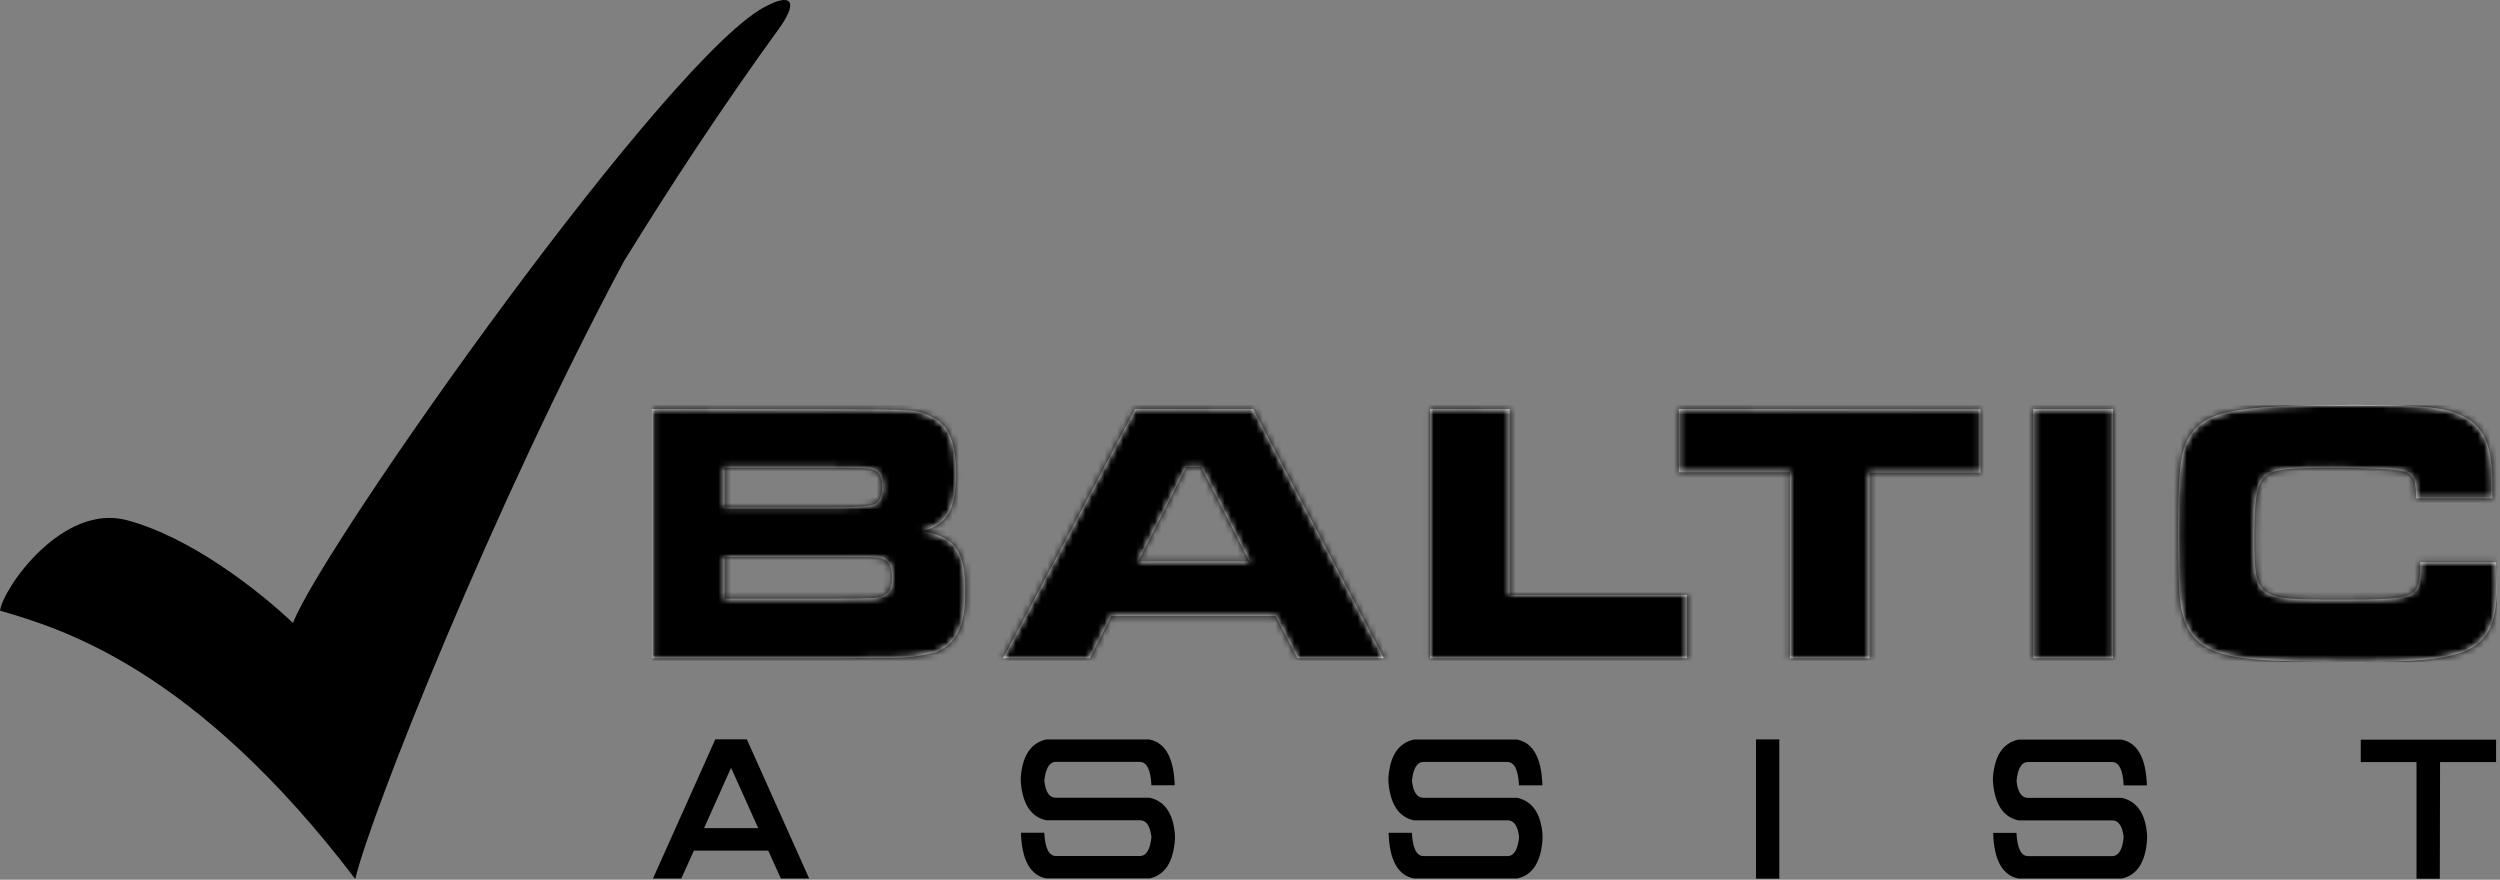 <svg width="395" height="139" viewBox="0 0 395 139" fill="none" xmlns="http://www.w3.org/2000/svg">
<rect x="0" y="0" width="395" height="139" fill="#808080" stroke="none"/>
<g clip-path="url(#clip0_24_184)">
<path d="M114.48 88H131.48C138.48 88 138.48 88 139.16 88.18C140.4 88.53 140.93 89.36 140.93 91.18C140.93 93 140.46 93.78 139.39 94.18C138.51 94.54 138.51 94.54 131.48 94.6H114.48V88ZM114.48 73.89H131.37C136.92 73.95 137.04 73.95 137.69 74.12C138.87 74.42 139.4 75.3 139.4 76.9C139.4 78.5 138.93 79.38 137.99 79.73C137.22 80.03 135.45 80.15 131.37 80.15H114.48V73.89ZM103.09 64.62V104H131.43C137.1 103.94 140.17 103.94 140.64 103.94C143.052 103.974 145.458 103.678 147.79 103.06C151.1 101.76 152.51 98.92 152.51 93.43C152.51 87.12 150.92 84.81 145.72 83.93C149.72 82.81 151.04 80.5 151.04 74.93C151.04 69.73 149.91 67.14 147.04 65.78C144.86 64.72 144.44 64.72 131.39 64.66L103.09 64.62ZM187.44 73.77H189.8L197.42 88.71H179.82L187.44 73.77ZM179.35 64.62L158.5 104H172.2L175.57 97.33H201.57L205 104H218.64L198 64.64L179.35 64.62ZM225.97 64.62V104H266.53V94H238.53V64.64L225.97 64.62ZM265.26 64.62V74.62H282.8V104H295.38V74.67H312.91V64.67L265.26 64.62ZM321.26 104H333.84V64.64H321.26V104ZM345.38 70C344.44 72.24 344.14 75.55 344.14 84.59C344.14 89.13 344.26 92.5 344.38 94.27C344.85 98.7 346.15 101 349.04 102.48C352.29 104.13 357.25 104.61 372.25 104.61C381.25 104.61 385.65 104.19 388.84 103.13C392.92 101.65 394.51 98.76 394.51 92.56C394.51 91.97 394.45 91.08 394.4 88.84H382.4C382.34 94.68 382.16 94.74 369.05 94.74C356.36 94.74 356.18 94.57 356.18 84.53C356.18 78.62 356.65 76.26 358.07 75.14C359.31 74.14 361.49 73.9 368.93 73.9C371.65 73.9 375.19 74.02 377.08 74.13C379.68 74.31 380.63 74.61 381.08 75.25C381.53 75.89 381.67 76.44 381.79 78.74H393.79V76.74C393.79 70.24 392.49 67.35 388.88 65.64C386.23 64.34 382.45 63.98 372.35 63.98C352.15 63.98 347.66 64.98 345.42 69.98" fill="white"/>
<mask id="mask0_24_184" style="mask-type:luminance" maskUnits="userSpaceOnUse" x="103" y="63" width="292" height="42">
<path d="M114.48 88H131.48C138.48 88 138.48 88 139.16 88.18C140.4 88.53 140.93 89.36 140.93 91.18C140.93 93 140.46 93.78 139.39 94.18C138.51 94.54 138.51 94.54 131.48 94.6H114.48V88ZM114.48 73.89H131.37C136.92 73.95 137.04 73.95 137.69 74.12C138.87 74.42 139.4 75.3 139.4 76.9C139.4 78.5 138.93 79.38 137.99 79.73C137.22 80.03 135.45 80.15 131.37 80.15H114.48V73.89ZM103.09 64.62V104H131.43C137.1 103.94 140.17 103.94 140.64 103.94C143.052 103.974 145.458 103.678 147.79 103.06C151.1 101.76 152.51 98.92 152.51 93.43C152.51 87.12 150.92 84.81 145.72 83.93C149.72 82.81 151.04 80.5 151.04 74.93C151.04 69.73 149.91 67.14 147.04 65.78C144.86 64.72 144.44 64.72 131.39 64.66L103.09 64.62ZM187.44 73.77H189.8L197.42 88.71H179.82L187.44 73.77ZM179.35 64.62L158.5 104H172.2L175.57 97.33H201.57L205 104H218.64L198 64.64L179.35 64.62ZM225.97 64.62V104H266.53V94H238.53V64.64L225.97 64.62ZM265.26 64.62V74.62H282.8V104H295.38V74.67H312.91V64.67L265.26 64.62ZM321.26 104H333.84V64.64H321.26V104ZM345.38 70C344.44 72.24 344.14 75.55 344.14 84.59C344.14 89.13 344.26 92.5 344.38 94.27C344.85 98.7 346.15 101 349.04 102.48C352.29 104.13 357.25 104.61 372.25 104.61C381.25 104.61 385.65 104.19 388.84 103.13C392.92 101.65 394.51 98.76 394.51 92.56C394.51 91.97 394.45 91.08 394.4 88.84H382.4C382.34 94.68 382.16 94.74 369.05 94.74C356.36 94.74 356.18 94.57 356.18 84.53C356.18 78.62 356.65 76.26 358.07 75.14C359.31 74.14 361.49 73.9 368.93 73.9C371.65 73.9 375.19 74.02 377.08 74.13C379.68 74.31 380.63 74.61 381.08 75.25C381.53 75.89 381.67 76.44 381.79 78.74H393.79V76.74C393.79 70.24 392.49 67.35 388.88 65.64C386.23 64.34 382.45 63.98 372.35 63.98C352.15 63.98 347.66 64.98 345.42 69.98" fill="white"/>
</mask>
<g mask="url(#mask0_24_184)">
<path d="M394.52 64.04H103.09V104.61H394.52V64.04Z" fill="black"/>
</g>
<path d="M385.49 138.84H381.81V120.41H373V116.87H394.38V120.41H385.53L385.49 138.84ZM314.88 123.51V122.86C315.14 119.41 316.46 117.41 318.88 116.86H335.21C337.73 117.36 339.07 119.77 339.21 124.09H335.54C335.42 121.63 334.81 120.4 333.7 120.4H320.43C319.43 120.4 318.79 121.4 318.61 123.4C318.81 125.18 319.42 126.06 320.42 126.06H335.24C337.64 126.6 338.973 128.54 339.24 131.88V132.63C338.993 136.223 337.66 138.283 335.24 138.81H318.92C316.38 138.31 315.047 135.903 314.92 131.59H318.6C318.72 134.04 319.34 135.27 320.44 135.27H333.72C334.72 135.27 335.35 134.27 335.54 132.27C335.34 130.5 334.73 129.62 333.73 129.62H318.89C316.49 129.08 315.16 127.04 314.89 123.5M281.13 138.83H277.45V116.83H281.13V138.83ZM219.37 123.5V122.85C219.623 119.403 220.957 117.403 223.37 116.85H239.7C242.23 117.35 243.57 119.76 243.7 124.08H240C239.88 121.62 239.27 120.39 238.15 120.39H224.91C223.91 120.39 223.27 121.39 223.09 123.39C223.29 125.17 223.9 126.05 224.9 126.05H239.72C242.12 126.59 243.453 128.53 243.72 131.87V132.62C243.473 136.213 242.14 138.273 239.72 138.8H223.4C220.86 138.3 219.527 135.893 219.4 131.58H223.08C223.2 134.03 223.81 135.26 224.92 135.26H238.19C239.19 135.26 239.82 134.26 240.02 132.26C239.81 130.49 239.21 129.61 238.21 129.61H223.37C220.97 129.07 219.637 127.03 219.37 123.49M161.28 123.49V122.84C161.54 119.393 162.873 117.393 165.28 116.84H181.6C184.133 117.34 185.467 119.75 185.6 124.07H181.92C181.81 121.61 181.19 120.38 180.08 120.38H166.83C165.83 120.38 165.19 121.38 165 123.38C165.21 125.16 165.81 126.04 166.82 126.04H181.64C184.033 126.58 185.367 128.52 185.64 131.86V132.61C185.393 136.203 184.06 138.263 181.64 138.79H165.31C162.777 138.29 161.443 135.883 161.31 131.57H165C165.12 134.02 165.73 135.25 166.84 135.25H180.1C181.1 135.25 181.73 134.25 181.93 132.25C181.72 130.48 181.12 129.6 180.12 129.6H165.28C162.88 129.06 161.55 127.02 161.28 123.48M119.8 130.85L115.51 121.3L111.24 130.85H119.8ZM109.64 134.39L107.64 138.81H103.17L113.02 116.81H118L127.85 138.81H123.38L121.38 134.39H109.64Z" fill="black"/>
<path d="M98.66 41.13C77.94 79.83 58.54 128.7 56.13 138.88C30.79 105.56 9.72 99.32 0 96.48C0.52 92.87 9.87 79.48 20.05 82.19C30.23 84.9 41 93.42 46.29 98.43C51 86.17 106.46 7.59 121.37 0.82C124.43 -0.75 126.3 -0.26 123.45 4C113.75 17.38 105.71 29.72 98.66 41.16" fill="black"/>
</g>
<defs>
<clipPath id="clip0_24_184">
<rect width="394.51" height="138.88" fill="white"/>
</clipPath>
</defs>
</svg>
